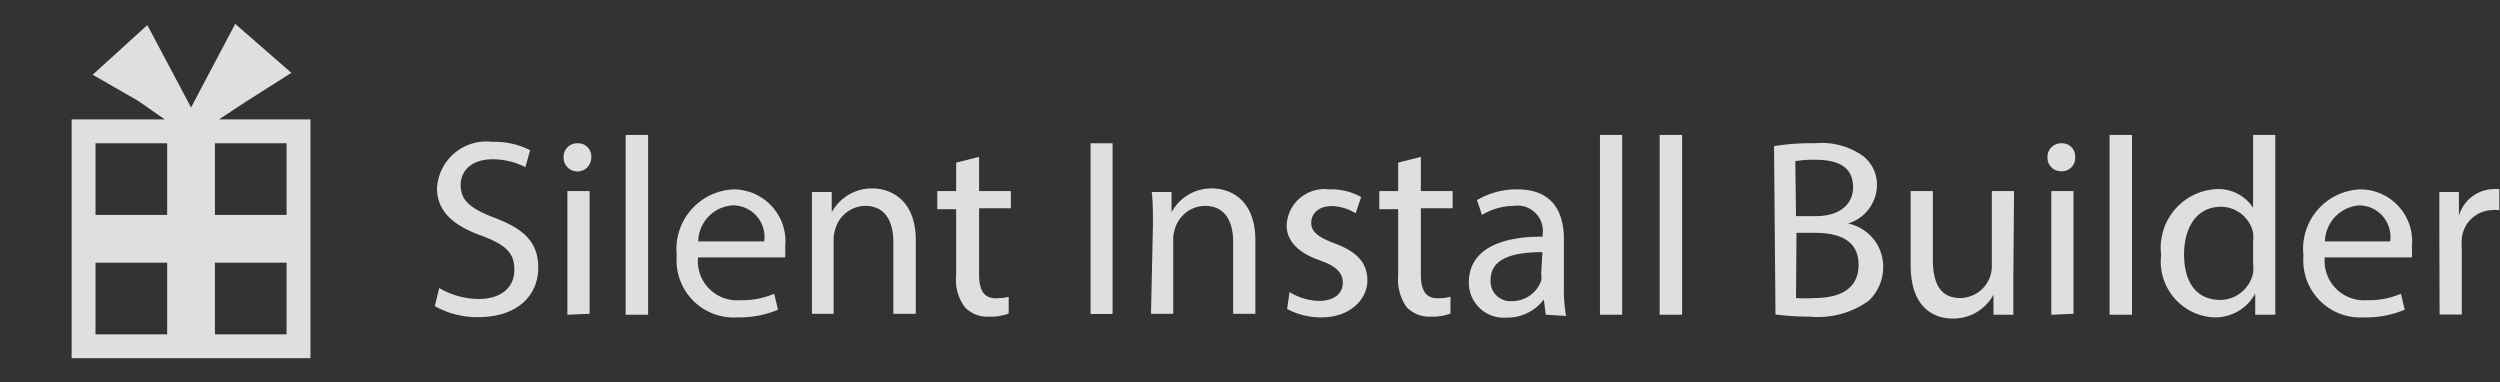 <svg xmlns="http://www.w3.org/2000/svg" viewBox="0 0 104.69 16"><rect x="0" y="0" width="104.69" height="16" fill="#333333" stroke="none"/><defs><style>.cls-2{fill:none}.cls-5{fill:#fff}</style></defs><g id="Layer_2" data-name="Layer 2"><g id="Layer_1-2" data-name="Layer 1"><path id="canvas" d="M16 16H0V0h16Z" style="fill:#6aff83;fill-opacity:0"/><path id="outline" class="cls-2" d="M2 2.5 5.5 0h1L8 2.5 9.5 0h1L14 2.5V16H2Z"/><path id="iconFg" class="cls-2" d="M7 14H4v-3h3Zm0-8H4v3h3Zm5 5H9v3h3Zm0-5H9v3h3Z"/><path id="colorImportance" d="M12.2 3.05 9.85 1 8 4.5 6.17 1.05 3.88 3.13l1.9 1.09L6.9 5H3v10h10V5H9.17l1.14-.75ZM7 14H4v-3h3Zm0-5H4V6h3Zm5 5H9v-3h3Zm0-5H9V6h3Z" style="opacity:.84;fill:#fff"/><g style="opacity:.84"><path class="cls-5" d="M18.39 12.06a3.31 3.31 0 0 0 1.66.46c.94 0 1.49-.49 1.49-1.22s-.38-1.05-1.35-1.42c-1.16-.41-1.89-1-1.89-2a2.07 2.07 0 0 1 2.32-1.94 3.26 3.26 0 0 1 1.58.35L22 7a3 3 0 0 0-1.36-.33c-1 0-1.35.58-1.35 1.07 0 .67.43 1 1.42 1.38 1.21.46 1.83 1 1.83 2.1s-.82 2.06-2.51 2.06a3.61 3.61 0 0 1-1.82-.46ZM24.76 6.6a.58.58 0 0 1-1.16 0 .57.57 0 0 1 .58-.6.55.55 0 0 1 .58.6Zm-1 6.58V8h.93v5.14ZM26.2 5.65h.94v7.53h-.94ZM29.23 10.78A1.64 1.64 0 0 0 31 12.57a3.33 3.33 0 0 0 1.42-.27l.16.67a4.13 4.13 0 0 1-1.71.32 2.39 2.39 0 0 1-2.53-2.59 2.5 2.5 0 0 1 2.41-2.77 2.18 2.18 0 0 1 2.13 2.42 3.55 3.55 0 0 1 0 .43Zm2.77-.67a1.32 1.32 0 0 0-1.33-1.51 1.54 1.54 0 0 0-1.43 1.51ZM34 9.44v-1.4h.83v.85a1.91 1.91 0 0 1 1.7-1c.71 0 1.82.42 1.82 2.18v3.07h-.94v-3c0-.83-.31-1.52-1.19-1.52a1.33 1.33 0 0 0-1.25 1 1.35 1.35 0 0 0-.06.43v3.09H34ZM41 6.57V8h1.33v.72H41v2.77c0 .63.18 1 .7 1a2.23 2.23 0 0 0 .54-.06v.7a2.17 2.17 0 0 1-.83.13 1.29 1.29 0 0 1-1-.39 1.9 1.9 0 0 1-.37-1.34V8.76h-.79V8h.79V6.81ZM46.59 6v7.15h-.92V6ZM48.28 9.44c0-.54 0-1-.05-1.4h.83v.85a1.89 1.89 0 0 1 1.69-1c.72 0 1.82.42 1.82 2.18v3.07h-.93v-3c0-.83-.31-1.52-1.19-1.52a1.34 1.34 0 0 0-1.26 1 1.35 1.35 0 0 0-.06.43v3.09h-.93ZM54 12.23a2.45 2.45 0 0 0 1.23.37c.68 0 1-.34 1-.76s-.27-.7-1-.95c-.92-.33-1.35-.84-1.35-1.45a1.58 1.58 0 0 1 1.77-1.51 2.56 2.56 0 0 1 1.35.32l-.23.68a2 2 0 0 0-1-.3c-.56 0-.86.32-.86.7s.3.61 1 .87c.9.34 1.35.79 1.35 1.55s-.7 1.54-1.92 1.54a3 3 0 0 1-1.44-.35ZM59.5 6.57V8h1.33v.72H59.5v2.77c0 .63.18 1 .7 1a2.23 2.23 0 0 0 .54-.06v.7a2.17 2.17 0 0 1-.83.13 1.33 1.33 0 0 1-1-.39 2 2 0 0 1-.36-1.34V8.76h-.79V8h.79V6.81ZM64.73 13.18l-.08-.64a1.91 1.91 0 0 1-1.57.76 1.46 1.46 0 0 1-1.57-1.48c0-1.24 1.1-1.92 3.09-1.91v-.1a1.06 1.06 0 0 0-1.2-1.19 2.62 2.62 0 0 0-1.34.38l-.21-.62a3.26 3.26 0 0 1 1.69-.45c1.57 0 1.95 1.07 1.95 2.1V12a6.57 6.57 0 0 0 .09 1.23Zm-.14-2.62c-1 0-2.17.16-2.17 1.16a.83.83 0 0 0 .88.89 1.29 1.29 0 0 0 1.24-.86 1 1 0 0 0 0-.3ZM67 5.65h.93v7.53H67ZM69.5 5.65h.94v7.53h-.94ZM74.29 6.12A9.34 9.34 0 0 1 76 6a3 3 0 0 1 2 .52 1.53 1.53 0 0 1 .6 1.27 1.71 1.71 0 0 1-1.21 1.57 1.84 1.84 0 0 1 1.47 1.79 1.94 1.94 0 0 1-.6 1.44 3.64 3.64 0 0 1-2.48.67 11.1 11.1 0 0 1-1.43-.09Zm.92 2.93h.84c1 0 1.55-.51 1.55-1.2 0-.85-.6-1.16-1.6-1.16a4.28 4.28 0 0 0-.82.06Zm0 3.43a5.3 5.3 0 0 0 .78 0c1 0 1.84-.35 1.84-1.39S77 9.75 76 9.75h-.77ZM84.31 11.78v1.4h-.83v-.84a1.91 1.91 0 0 1-1.7 1c-.8 0-1.77-.45-1.77-2.25V8h.93v2.85c0 1 .3 1.63 1.15 1.63a1.34 1.34 0 0 0 1.23-.85 1.36 1.36 0 0 0 .09-.47V8h.93ZM86.9 6.6a.55.55 0 0 1-.59.57.56.56 0 0 1-.57-.57.57.57 0 0 1 .59-.6.55.55 0 0 1 .57.6Zm-1 6.58V8h.93v5.14ZM88.34 5.65h.94v7.53h-.94ZM95.28 5.65v7.53h-.84v-.89a1.9 1.9 0 0 1-1.75 1 2.34 2.34 0 0 1-2.19-2.61 2.46 2.46 0 0 1 2.3-2.76 1.73 1.73 0 0 1 1.55.78V5.65Zm-.93 4.49a1.81 1.81 0 0 0 0-.4A1.38 1.38 0 0 0 93 8.66c-1 0-1.54.85-1.54 2s.51 1.9 1.52 1.9a1.42 1.42 0 0 0 1.37-1.12 1.7 1.7 0 0 0 0-.4ZM97.35 10.78a1.65 1.65 0 0 0 1.77 1.79 3.36 3.36 0 0 0 1.42-.27l.16.67a4.13 4.13 0 0 1-1.71.32 2.39 2.39 0 0 1-2.53-2.59 2.49 2.49 0 0 1 2.41-2.77 2.18 2.18 0 0 1 2.13 2.42 3.14 3.14 0 0 1 0 .43Zm2.74-.67A1.32 1.32 0 0 0 98.8 8.6a1.55 1.55 0 0 0-1.44 1.51ZM102.15 9.65V8.04h.82v1a1.54 1.54 0 0 1 1.42-1.12 1.12 1.12 0 0 1 .27 0v.88a1.51 1.51 0 0 0-.32 0 1.31 1.31 0 0 0-1.25 1.2 2.74 2.74 0 0 0 0 .43v2.74h-.93Z"/></g></g></g></svg>